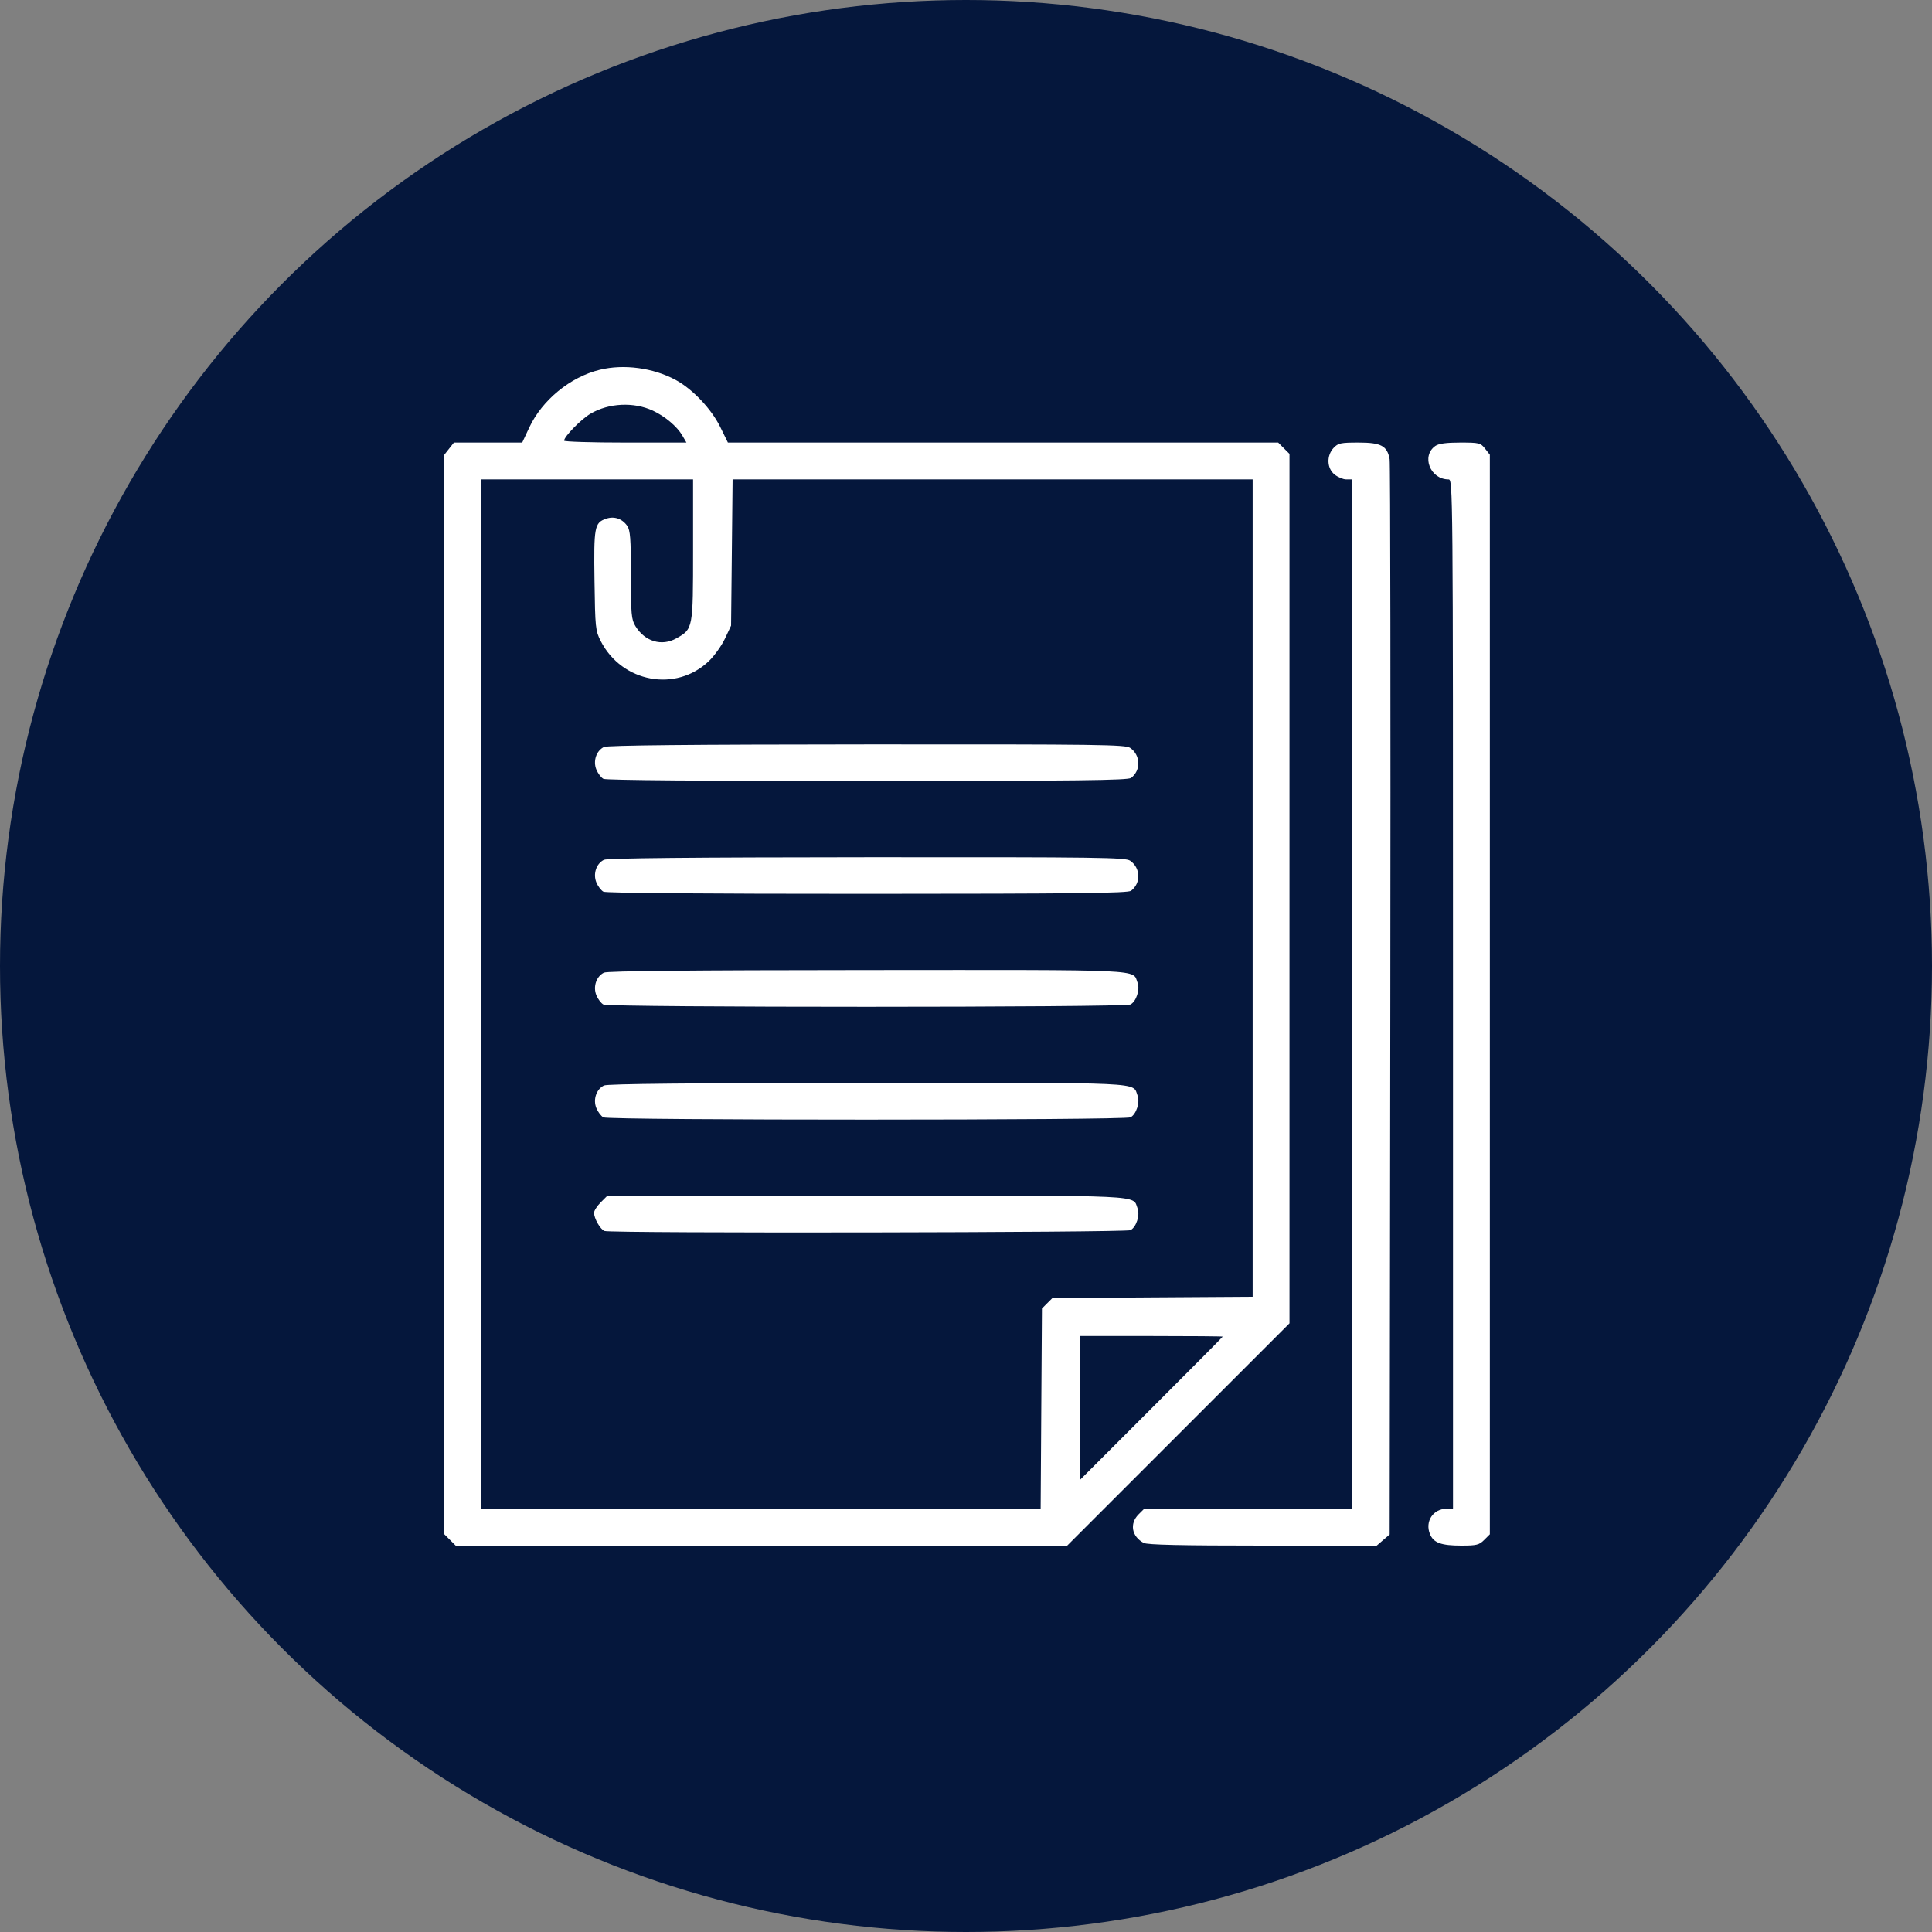 <svg width="100" height="100" viewBox="0 0 100 100" fill="none" xmlns="http://www.w3.org/2000/svg">
<rect x="0" y="0" width="100" height="100" fill="#808080" stroke="none"/>
<circle cx="50" cy="50" r="50" fill="#05173C"/>
<path fill-rule="evenodd" clip-rule="evenodd" d="M31.046 19.139C29.519 19.511 28.06 20.706 27.393 22.131L27.03 22.907H25.262H23.494L23.247 23.221L23 23.535V51.475V79.415L23.293 79.707L23.585 80H39.412H55.239L60.991 74.248L66.744 68.495V45.993V23.492L66.451 23.199L66.159 22.907H51.917H37.676L37.281 22.103C36.819 21.163 35.843 20.134 34.965 19.662C33.807 19.038 32.289 18.835 31.046 19.139ZM33.791 21.255C34.418 21.546 35.044 22.073 35.313 22.536L35.529 22.907H32.364C30.622 22.907 29.198 22.863 29.198 22.809C29.198 22.597 30.08 21.697 30.567 21.412C31.511 20.858 32.799 20.796 33.791 21.255ZM69.029 23.182C68.651 23.585 68.678 24.247 69.084 24.567C69.257 24.702 69.525 24.814 69.68 24.814H69.962V51.453V78.093H64.593H59.224L58.931 78.386C58.455 78.862 58.575 79.53 59.197 79.861C59.385 79.961 61.101 80 65.359 80H71.26L71.594 79.712L71.929 79.425L71.963 51.791C71.981 36.593 71.966 23.983 71.927 23.77C71.804 23.076 71.488 22.907 70.318 22.907C69.396 22.907 69.261 22.935 69.029 23.182ZM74.293 23.082C73.552 23.602 74.028 24.814 74.974 24.814C75.204 24.814 75.207 25.107 75.207 51.453V78.093H74.876C74.178 78.093 73.745 78.754 74.016 79.407C74.202 79.856 74.595 80 75.635 80C76.425 80 76.563 79.966 76.821 79.707L77.114 79.415V51.475V23.535L76.867 23.221C76.634 22.924 76.561 22.907 75.582 22.907C74.86 22.907 74.468 22.96 74.293 23.082ZM35.873 28.46C35.873 32.557 35.873 32.554 35.008 33.041C34.248 33.468 33.377 33.207 32.888 32.406C32.679 32.063 32.656 31.794 32.655 29.757C32.655 27.871 32.622 27.443 32.464 27.216C32.201 26.841 31.787 26.703 31.365 26.85C30.77 27.058 30.731 27.272 30.771 30.063C30.805 32.49 30.822 32.649 31.093 33.18C32.193 35.332 34.995 35.847 36.698 34.211C36.982 33.938 37.355 33.415 37.527 33.048L37.84 32.382L37.88 28.598L37.919 24.814H51.378H64.837V45.967V67.12L59.655 67.153L54.474 67.187L54.202 67.458L53.931 67.73L53.897 72.911L53.864 78.093H39.385H24.907V51.453V24.814H30.39H35.873V28.46ZM31.263 38.663C30.865 38.855 30.685 39.392 30.869 39.836C30.951 40.036 31.115 40.25 31.233 40.313C31.366 40.385 36.506 40.426 44.894 40.424C55.737 40.421 58.38 40.39 58.545 40.265C59.063 39.872 59.041 39.09 58.501 38.712C58.255 38.539 56.934 38.522 44.875 38.529C35.782 38.534 31.439 38.577 31.263 38.663ZM31.263 44.503C30.865 44.695 30.685 45.233 30.869 45.677C30.951 45.876 31.115 46.091 31.233 46.154C31.366 46.225 36.506 46.267 44.894 46.265C55.737 46.262 58.38 46.231 58.545 46.106C59.063 45.712 59.041 44.93 58.501 44.552C58.255 44.38 56.934 44.362 44.875 44.369C35.782 44.375 31.439 44.417 31.263 44.503ZM31.263 50.343C30.865 50.535 30.685 51.073 30.869 51.517C30.951 51.717 31.115 51.931 31.233 51.994C31.527 52.152 58.22 52.15 58.515 51.992C58.815 51.831 59.014 51.217 58.88 50.865C58.612 50.161 59.47 50.201 44.875 50.21C35.782 50.215 31.439 50.258 31.263 50.343ZM31.263 56.184C30.865 56.376 30.685 56.914 30.869 57.358C30.951 57.557 31.115 57.772 31.233 57.835C31.527 57.992 58.22 57.99 58.515 57.833C58.815 57.672 59.014 57.058 58.88 56.705C58.612 56.001 59.47 56.041 44.875 56.05C35.782 56.056 31.439 56.098 31.263 56.184ZM31.096 62.231C30.904 62.423 30.748 62.667 30.748 62.773C30.748 63.068 31.072 63.632 31.289 63.716C31.622 63.843 58.275 63.801 58.515 63.673C58.815 63.512 59.014 62.898 58.88 62.546C58.612 61.842 59.472 61.883 44.836 61.883H31.444L31.096 62.231ZM63.287 69.184C63.287 69.201 61.624 70.877 59.592 72.908L55.897 76.602V72.877V69.153H59.592C61.624 69.153 63.287 69.167 63.287 69.184Z" fill="white"/>
</svg>
